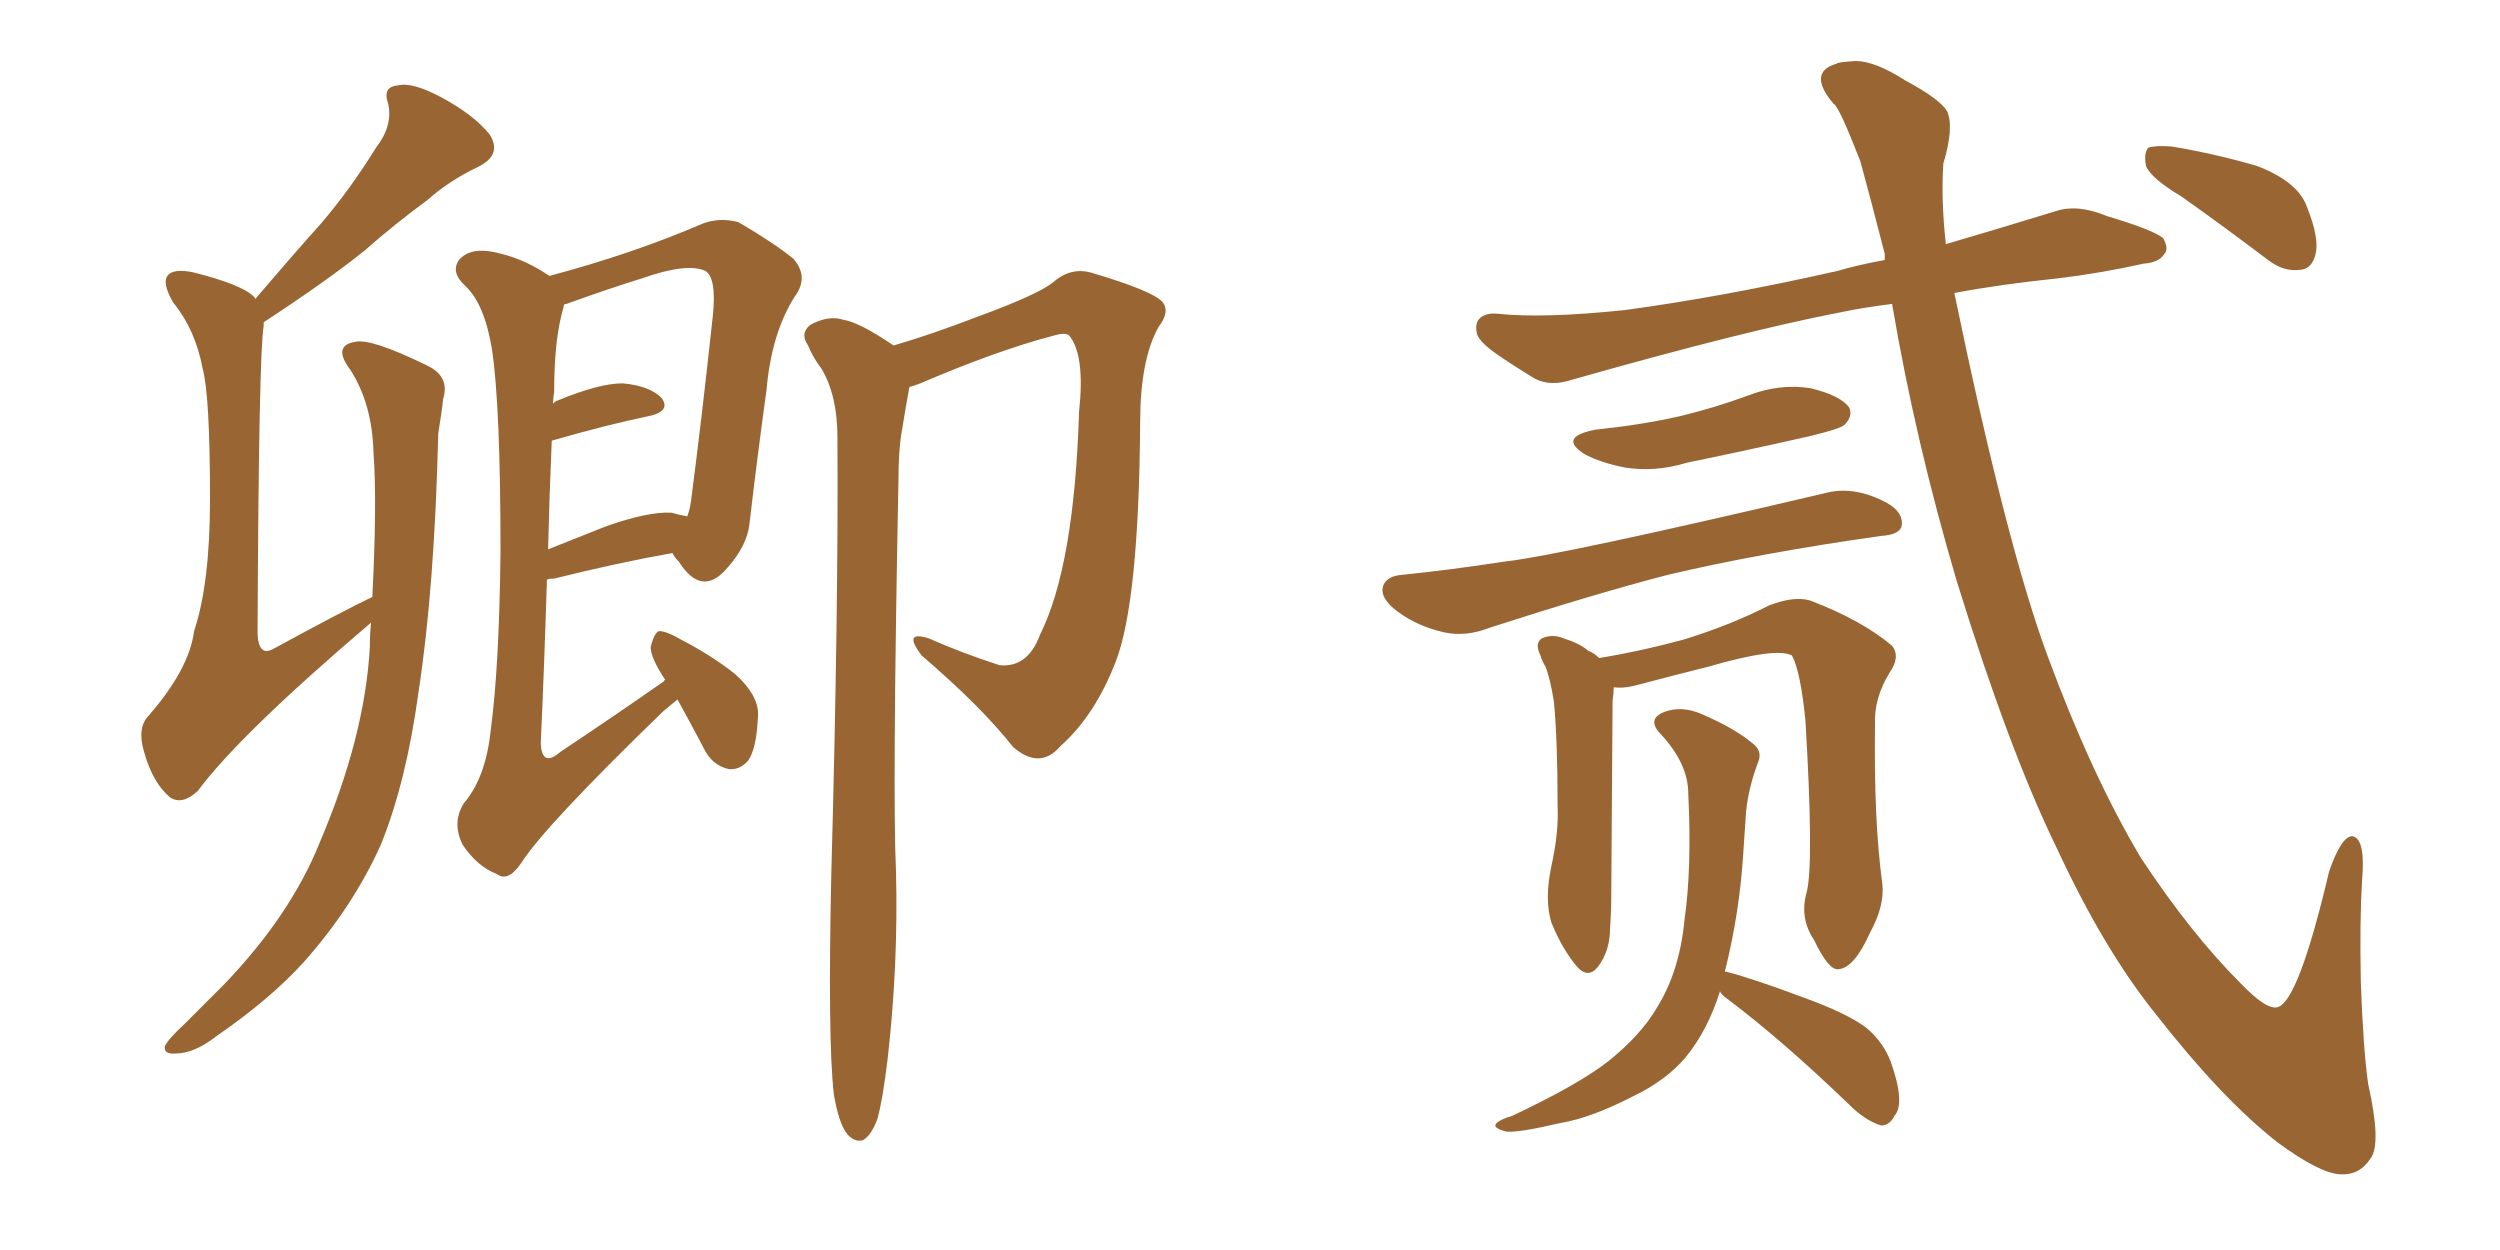 <svg xmlns="http://www.w3.org/2000/svg" xmlns:xlink="http://www.w3.org/1999/xlink" width="300" height="150"><path fill="#996633" padding="10" d="M44.53 74.71L44.53 74.71Q28.71 88.18 23.73 94.92L23.73 94.92Q21.83 96.68 20.36 95.65L20.36 95.65Q18.31 93.90 17.29 90.23L17.29 90.23Q16.41 87.30 17.87 85.84L17.87 85.84Q22.71 80.27 23.29 75.73L23.29 75.73Q25.20 70.02 25.20 59.91L25.20 59.91Q25.20 47.46 24.32 44.24L24.32 44.24Q23.44 39.55 20.80 36.33L20.80 36.33Q19.34 33.84 20.21 32.96L20.21 32.96Q20.95 32.23 23.14 32.67L23.14 32.67Q29.00 34.13 30.47 35.60L30.47 35.60Q30.62 35.74 30.62 35.89L30.62 35.89Q34.86 30.91 38.53 26.81L38.53 26.81Q42.04 22.71 45.12 17.72L45.12 17.72Q47.17 15.09 46.58 12.45L46.58 12.45Q45.85 10.40 47.75 10.25L47.75 10.25Q49.51 9.81 53.03 11.72L53.03 11.72Q56.84 13.77 58.74 16.11L58.74 16.11Q60.35 18.60 57.28 20.07L57.28 20.07Q53.91 21.68 51.27 24.02L51.27 24.02Q47.46 26.81 43.80 30.03L43.80 30.03Q39.26 33.69 31.64 38.67L31.64 38.67Q31.64 38.96 31.64 39.11L31.64 39.11Q31.05 42.63 30.91 75.73L30.91 75.73Q30.91 77.49 31.49 77.93L31.49 77.93Q31.93 78.37 32.96 77.78L32.96 77.78Q41.02 73.39 44.68 71.63L44.68 71.63Q45.26 60.21 44.82 54.35L44.82 54.35Q44.68 48.49 42.04 44.38L42.04 44.38Q39.84 41.46 42.63 41.02L42.63 41.02Q44.53 40.58 51.12 43.80L51.12 43.80Q54.05 45.12 53.17 47.90L53.17 47.90Q53.03 49.37 52.59 52.00L52.59 52.00Q52.15 70.46 50.24 82.91L50.24 82.91Q48.78 93.75 45.70 101.37L45.70 101.37Q42.33 108.84 36.47 115.43L36.47 115.43Q32.52 119.82 25.93 124.37L25.93 124.37Q23.29 126.42 21.09 126.42L21.09 126.42Q19.63 126.56 19.78 125.54L19.78 125.54Q20.21 124.66 22.12 122.90L22.12 122.90Q24.46 120.56 26.81 118.21L26.81 118.21Q34.86 109.86 38.38 101.07L38.38 101.07Q43.80 88.33 44.38 77.64L44.38 77.64Q44.38 76.03 44.53 74.71ZM81.30 83.94L81.30 83.94Q80.57 84.52 79.54 85.40L79.54 85.40Q65.33 99.17 62.55 103.56L62.55 103.56Q60.94 105.91 59.62 104.88L59.62 104.88Q57.28 104.00 55.52 101.37L55.52 101.37Q54.20 98.73 55.66 96.39L55.66 96.39Q58.30 93.31 58.89 87.60L58.89 87.60Q59.91 79.98 60.06 66.21L60.06 66.21Q60.06 48.63 59.03 41.89L59.03 41.89Q58.15 36.47 55.81 34.28L55.81 34.28Q54.05 32.67 55.08 31.20L55.08 31.20Q56.54 29.44 60.21 30.47L60.21 30.47Q63.13 31.20 65.92 33.11L65.92 33.11Q75.88 30.47 84.38 26.81L84.38 26.81Q86.43 26.07 88.62 26.66L88.62 26.66Q92.87 29.15 95.21 31.05L95.21 31.05Q97.12 33.25 95.36 35.60L95.36 35.60Q92.58 39.99 91.99 46.73L91.99 46.73Q90.82 55.22 89.94 62.84L89.94 62.84Q89.65 65.48 87.30 68.12L87.30 68.12Q84.23 71.78 81.45 67.38L81.45 67.38Q80.86 66.80 80.71 66.36L80.71 66.36Q74.12 67.53 66.50 69.43L66.50 69.43Q65.77 69.43 65.63 69.58L65.63 69.58Q65.33 79.54 64.89 89.21L64.89 89.21Q65.04 92.14 67.24 90.23L67.24 90.23Q73.83 85.84 79.69 81.74L79.69 81.74Q79.69 81.59 79.83 81.59L79.83 81.59Q78.08 78.96 78.08 77.64L78.08 77.64Q78.52 75.88 79.10 75.73L79.10 75.73Q79.98 75.73 81.74 76.76L81.74 76.76Q85.40 78.66 88.18 80.86L88.18 80.86Q90.97 83.35 90.97 85.69L90.97 85.69Q90.82 89.79 89.79 91.26L89.79 91.26Q88.77 92.43 87.45 92.29L87.45 92.29Q85.40 91.85 84.38 89.65L84.38 89.65Q82.76 86.57 81.30 83.94ZM66.21 52.88L66.21 52.88Q65.92 59.62 65.77 65.92L65.77 65.92Q69.14 64.60 72.80 63.13L72.80 63.13Q77.78 61.38 80.57 61.52L80.57 61.52Q81.59 61.82 82.47 61.96L82.47 61.96Q82.76 61.23 82.91 60.21L82.91 60.21Q84.23 50.10 85.55 37.79L85.55 37.79Q85.99 33.40 84.67 32.52L84.67 32.52Q82.47 31.49 77.05 33.40L77.05 33.40Q73.24 34.57 67.97 36.47L67.97 36.47Q67.68 36.47 67.68 36.62L67.68 36.62Q67.53 37.21 67.38 37.79L67.38 37.79Q66.50 41.31 66.50 47.02L66.50 47.02Q66.36 47.90 66.36 48.49L66.36 48.49Q66.50 48.19 66.94 48.05L66.94 48.05Q71.92 46.00 74.71 46.00L74.71 46.00Q77.93 46.29 79.39 47.75L79.39 47.75Q80.57 49.37 77.78 49.95L77.78 49.95Q72.80 50.98 66.21 52.88ZM100.05 131.25L100.05 131.25L100.05 131.25Q99.32 124.66 99.76 104.74L99.76 104.74Q100.63 72.80 100.49 52.44L100.49 52.44Q100.49 47.46 98.58 44.24L98.58 44.24Q97.56 42.92 96.97 41.46L96.97 41.46Q95.95 39.99 97.27 38.96L97.27 38.96Q99.46 37.79 101.22 38.38L101.22 38.38Q103.13 38.67 107.23 41.46L107.23 41.46Q111.77 40.14 117.48 37.94L117.48 37.94Q124.66 35.30 126.42 33.84L126.42 33.84Q128.61 31.93 131.25 32.81L131.25 32.81Q138.13 34.86 139.45 36.18L139.45 36.18Q140.48 37.35 139.01 39.26L139.01 39.26Q136.82 43.21 136.82 50.68L136.82 50.68Q136.67 72.22 133.89 79.39L133.89 79.39Q131.40 85.84 127.29 89.50L127.29 89.50Q124.80 92.43 121.58 89.65L121.58 89.65Q117.77 84.81 110.60 78.66L110.60 78.66Q108.25 75.59 111.47 76.61L111.47 76.61Q115.43 78.37 119.97 79.83L119.97 79.83Q123.34 80.13 124.80 76.17L124.80 76.17Q128.91 67.97 129.49 49.37L129.49 49.37Q130.22 42.63 128.32 40.28L128.32 40.28Q127.88 39.84 126.42 40.28L126.42 40.28Q119.68 42.04 110.45 46.00L110.45 46.00Q109.72 46.29 109.13 46.44L109.13 46.44Q108.69 48.78 108.25 51.56L108.25 51.56Q107.81 53.91 107.81 57.86L107.81 57.86Q107.08 95.21 107.52 104.59L107.52 104.59Q107.81 115.87 106.49 127.29L106.49 127.29Q105.91 131.98 105.32 134.18L105.32 134.18Q104.59 136.23 103.56 136.82L103.56 136.82Q102.54 137.11 101.66 136.08L101.66 136.08Q100.63 134.77 100.05 131.25ZM191.46 51.56L191.46 51.56Q197.02 50.98 201.56 49.95L201.56 49.95Q205.81 48.93 209.77 47.46L209.77 47.46Q213.57 46.00 217.24 46.58L217.24 46.58Q220.90 47.46 221.92 48.93L221.92 48.93Q222.36 49.95 221.34 50.98L221.34 50.98Q220.90 51.42 217.38 52.29L217.38 52.29Q209.62 54.05 202.44 55.52L202.44 55.52Q198.63 56.69 194.97 56.10L194.97 56.10Q192.04 55.52 190.14 54.49L190.14 54.49Q186.91 52.44 191.46 51.56ZM168.16 68.99L168.16 68.99Q173.88 68.41 180.62 67.38L180.62 67.38Q187.21 66.65 218.99 59.18L218.99 59.18Q222.22 58.30 225.88 60.06L225.88 60.06Q228.37 61.23 228.22 62.99L228.22 62.99Q228.08 64.16 225.73 64.31L225.73 64.31Q211.23 66.36 200.10 68.99L200.10 68.99Q191.60 71.19 178.86 75.29L178.86 75.29Q175.93 76.46 173.29 75.88L173.29 75.88Q170.07 75.15 167.72 73.39L167.72 73.39Q165.53 71.78 165.97 70.31L165.97 70.31Q166.41 69.14 168.16 68.99ZM216.80 107.08L216.80 107.08Q217.68 103.71 216.65 86.43L216.65 86.43Q216.06 80.57 215.04 78.66L215.04 78.66L215.04 78.66Q213.13 77.64 205.08 79.98L205.08 79.98Q200.98 81.01 196.00 82.32L196.00 82.32Q194.68 82.62 193.65 82.47L193.65 82.47Q193.65 83.06 193.51 84.08L193.51 84.08Q193.51 85.40 193.36 106.20L193.36 106.20Q193.36 109.57 193.21 111.33L193.21 111.33Q193.21 114.11 191.75 116.02L191.75 116.02Q190.58 117.48 189.26 116.02L189.26 116.02Q187.50 113.96 186.18 110.74L186.18 110.74Q185.30 107.96 186.18 103.86L186.18 103.86Q187.06 99.90 186.91 96.68L186.91 96.68Q186.91 88.77 186.47 84.23L186.47 84.23Q186.04 81.45 185.45 79.98L185.45 79.98Q185.01 79.25 184.86 78.66L184.86 78.66Q184.13 77.20 185.01 76.61L185.01 76.61Q186.33 76.03 187.65 76.61L187.65 76.61Q189.55 77.20 190.58 78.08L190.58 78.08Q191.31 78.37 191.89 78.96L191.89 78.96Q196.58 78.22 202.00 76.76L202.00 76.76Q207.71 75 212.26 72.66L212.26 72.66Q215.33 71.48 217.24 72.07L217.24 72.07Q223.39 74.41 227.05 77.49L227.05 77.49Q228.08 78.81 226.76 80.71L226.76 80.71Q224.85 83.79 225 87.01L225 87.01Q224.85 98.58 225.88 106.05L225.88 106.05L225.88 106.05Q226.17 108.69 224.41 111.91L224.41 111.91Q222.51 116.16 220.61 116.31L220.61 116.31Q219.43 116.46 217.68 112.79L217.68 112.79Q215.92 110.16 216.80 107.08ZM206.40 118.95L206.40 118.95Q204.93 123.63 202.29 126.86L202.29 126.86Q199.95 129.64 196.00 131.54L196.00 131.54Q190.87 134.18 187.21 134.77L187.21 134.77Q182.23 135.94 180.76 135.79L180.76 135.79Q179.00 135.35 179.59 134.77L179.59 134.77Q180.03 134.33 181.49 133.89L181.49 133.89Q189.55 130.08 193.07 127.29L193.07 127.29Q196.88 124.22 198.78 121.00L198.78 121.00Q201.56 116.60 202.15 110.30L202.15 110.30Q203.03 104.15 202.59 95.21L202.59 95.21Q202.59 91.70 199.37 88.18L199.37 88.18Q197.46 86.28 199.80 85.40L199.80 85.40Q201.86 84.67 204.20 85.69L204.20 85.69Q208.30 87.45 210.50 89.36L210.50 89.36Q211.52 90.23 210.94 91.55L210.94 91.55Q209.62 95.07 209.47 98.29L209.47 98.29Q209.33 100.20 209.18 102.54L209.18 102.54Q208.74 109.57 206.98 116.60L206.98 116.60Q207.13 116.60 207.13 116.60L207.13 116.60Q210.50 117.48 216.36 119.68L216.36 119.68Q221.63 121.58 223.97 123.34L223.97 123.34Q226.03 125.10 226.90 127.44L226.90 127.44Q228.66 132.42 227.34 133.89L227.34 133.89Q226.76 135.06 225.73 135.06L225.73 135.06Q223.83 134.47 221.92 132.57L221.92 132.57Q214.01 124.95 207.42 119.97L207.42 119.97Q206.54 119.38 206.40 118.95ZM227.05 36.47L227.05 36.47Q223.54 36.91 220.75 37.50L220.75 37.50Q209.33 39.70 188.67 45.56L188.67 45.56Q186.04 46.44 184.13 45.41L184.13 45.41Q181.49 43.80 179.59 42.48L179.59 42.48Q177.69 41.16 177.25 40.14L177.25 40.14Q176.95 38.82 177.54 38.23L177.54 38.23Q178.27 37.50 179.74 37.65L179.74 37.65Q185.16 38.23 194.97 37.21L194.97 37.21Q206.84 35.60 220.46 32.52L220.46 32.52Q222.95 31.79 226.17 31.20L226.17 31.20Q226.17 30.62 226.17 30.47L226.17 30.47Q224.56 24.17 223.24 19.34L223.24 19.34Q220.61 12.60 220.02 12.45L220.02 12.45Q216.80 8.64 220.46 7.62L220.46 7.62Q220.46 7.47 222.66 7.32L222.66 7.32Q225 7.32 228.66 9.67L228.66 9.67Q232.76 11.87 233.64 13.33L233.64 13.33Q234.52 15.23 233.20 19.63L233.20 19.63Q232.91 23.88 233.50 29.30L233.50 29.30Q239.50 27.54 246.68 25.34L246.68 25.34Q249.32 24.46 252.83 25.93L252.83 25.93Q258.25 27.54 259.57 28.56L259.57 28.56Q260.30 29.88 259.72 30.47L259.72 30.47Q259.13 31.49 257.23 31.64L257.23 31.64Q251.95 32.81 246.97 33.40L246.97 33.40Q239.94 34.13 234.52 35.16L234.52 35.16Q240.82 65.63 245.80 78.96L245.80 78.96Q251.07 93.16 256.93 102.98L256.93 102.98Q262.94 112.06 268.80 117.92L268.80 117.92Q272.02 121.29 273.34 120.85L273.34 120.85Q275.83 120.12 279.49 104.59L279.49 104.59Q280.96 100.34 282.28 100.34L282.28 100.34Q283.89 100.63 283.45 105.62L283.45 105.62Q283.15 110.45 283.30 117.92L283.30 117.92Q283.59 125.98 284.18 130.08L284.18 130.08Q285.79 137.26 284.47 139.01L284.47 139.01Q283.15 141.06 280.81 140.92L280.81 140.92Q278.32 140.77 273.34 137.11L273.34 137.11Q266.75 131.98 258.84 121.88L258.84 121.88Q252.54 114.11 246.83 101.81L246.83 101.81Q241.11 90.09 234.81 69.73L234.81 69.73Q229.83 52.88 227.05 36.47ZM261.77 23.58L261.77 23.58L261.77 23.58Q258.11 21.39 257.52 19.92L257.52 19.92Q257.23 18.31 257.81 17.72L257.81 17.72Q258.69 17.43 260.60 17.58L260.60 17.58Q265.87 18.46 270.85 19.92L270.85 19.92Q275.83 21.83 276.86 24.90L276.86 24.90Q278.32 28.56 277.88 30.47L277.88 30.47Q277.44 32.23 276.12 32.37L276.12 32.37Q274.07 32.67 272.17 31.20L272.17 31.20Q266.75 27.10 261.77 23.58Z"/></svg>